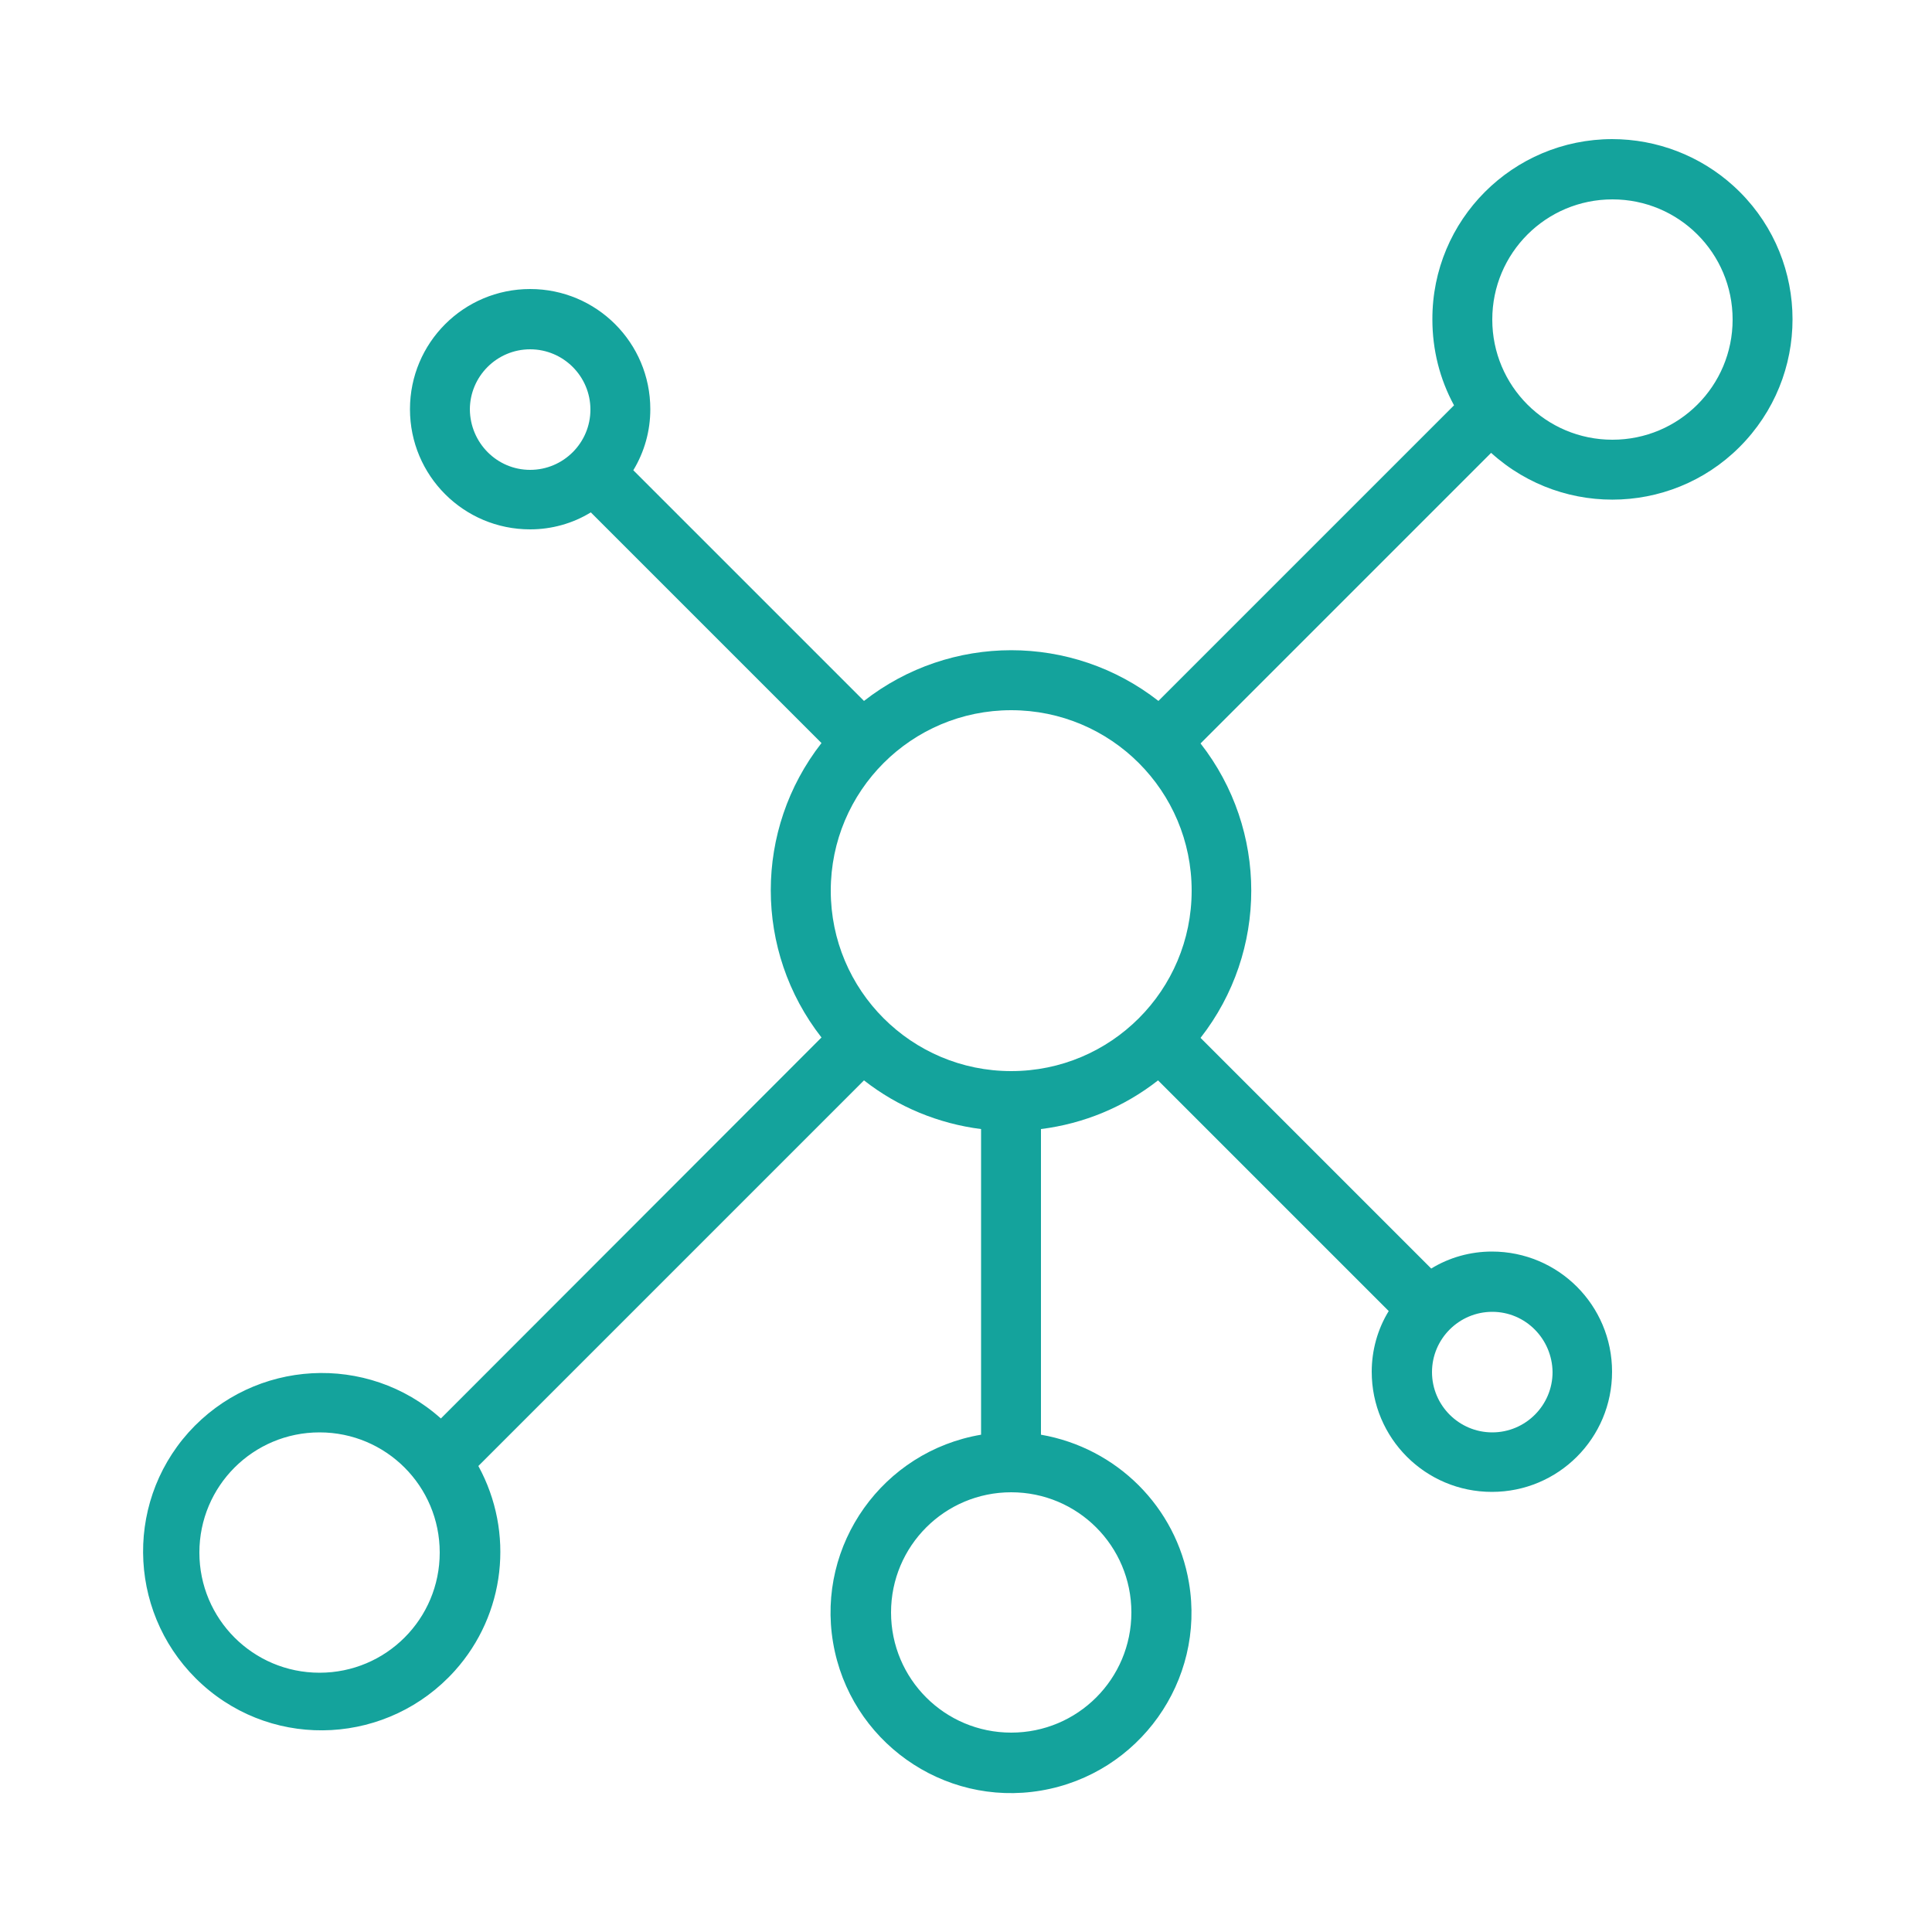 <?xml version="1.0" encoding="UTF-8"?>
<svg id="Calque_1" data-name="Calque 1" xmlns="http://www.w3.org/2000/svg" version="1.1" viewBox="0 0 500 500">
  <defs>
    <style>
      .cls-1 {
        fill: #14a39c;
        stroke-width: 0px;
      }
    </style>
  </defs>
  <path class="cls-1" d="M417.3,36c-25.8,0-46.7,20.9-46.6,46.7,0,7.8,1.9,15.4,5.6,22.2l-76.5,76.5c-22.4-17.5-53.8-17.5-76.2,0l-59.7-59.7c2.9-4.8,4.4-10.2,4.4-15.8,0-17.2-13.9-31.1-31.1-31.1-17.2,0-31.1,13.9-31.1,31.1,0,17.2,13.9,31.1,31.1,31.1,5.5,0,11-1.5,15.7-4.4l59.7,59.7c-17.5,22.4-17.5,53.8,0,76.2l-98.5,98.6c-19-17-48.2-15.4-65.3,3.6-17,19-15.4,48.2,3.6,65.3s48.2,15.4,65.3-3.6c13.1-14.6,15.5-35.8,6.1-53l99.8-99.8c8.8,6.9,19.3,11.2,30.3,12.6v79.1c-25.4,4.3-42.6,28.4-38.3,53.8,4.3,25.4,28.4,42.6,53.8,38.3,25.4-4.3,42.6-28.4,38.3-53.8-3.3-19.6-18.7-34.9-38.3-38.3v-79.1c11.1-1.4,21.5-5.7,30.3-12.6l59.7,59.7c-2.9,4.7-4.4,10.2-4.4,15.7,0,17.2,13.9,31.1,31.1,31.1s31.1-13.9,31.1-31.1-13.9-31.1-31.1-31.1c-5.5,0-11,1.5-15.7,4.4l-59.7-59.7c17.5-22.4,17.5-53.8,0-76.2l75.2-75.2c19.1,17.3,48.6,15.9,65.9-3.2,17.3-19.1,15.9-48.6-3.2-65.9-8.6-7.8-19.8-12.1-31.4-12.1ZM121.6,106c0-8.6,7-15.6,15.6-15.6s15.6,7,15.6,15.6-7,15.6-15.6,15.6c-8.6,0-15.5-7-15.6-15.6ZM82.7,432.9c-17.2,0-31.1-13.9-31.1-31.1s13.9-31.1,31.1-31.1,31.1,13.9,31.1,31.1c0,17.2-13.9,31.1-31.1,31.1ZM292.8,417.3c0,17.2-13.9,31.1-31.1,31.1-17.2,0-31.1-13.9-31.1-31.1,0-17.2,13.9-31.1,31.1-31.1h0c17.2,0,31.1,13.9,31.1,31.1ZM261.7,277.2c-25.8,0-46.7-20.9-46.7-46.7s20.9-46.7,46.7-46.7,46.7,20.9,46.7,46.7c0,25.8-20.9,46.7-46.7,46.7ZM401.8,355.1c0,8.6-7,15.6-15.6,15.6s-15.6-7-15.6-15.6c0-8.6,7-15.6,15.6-15.6h0c8.6,0,15.5,7,15.6,15.6ZM417.3,113.8c-17.2,0-31.1-13.9-31.1-31.1,0-17.2,13.9-31.1,31.1-31.1,17.2,0,31.1,13.9,31.1,31.1h0c0,17.2-13.9,31.1-31.1,31.1Z"/>
</svg>